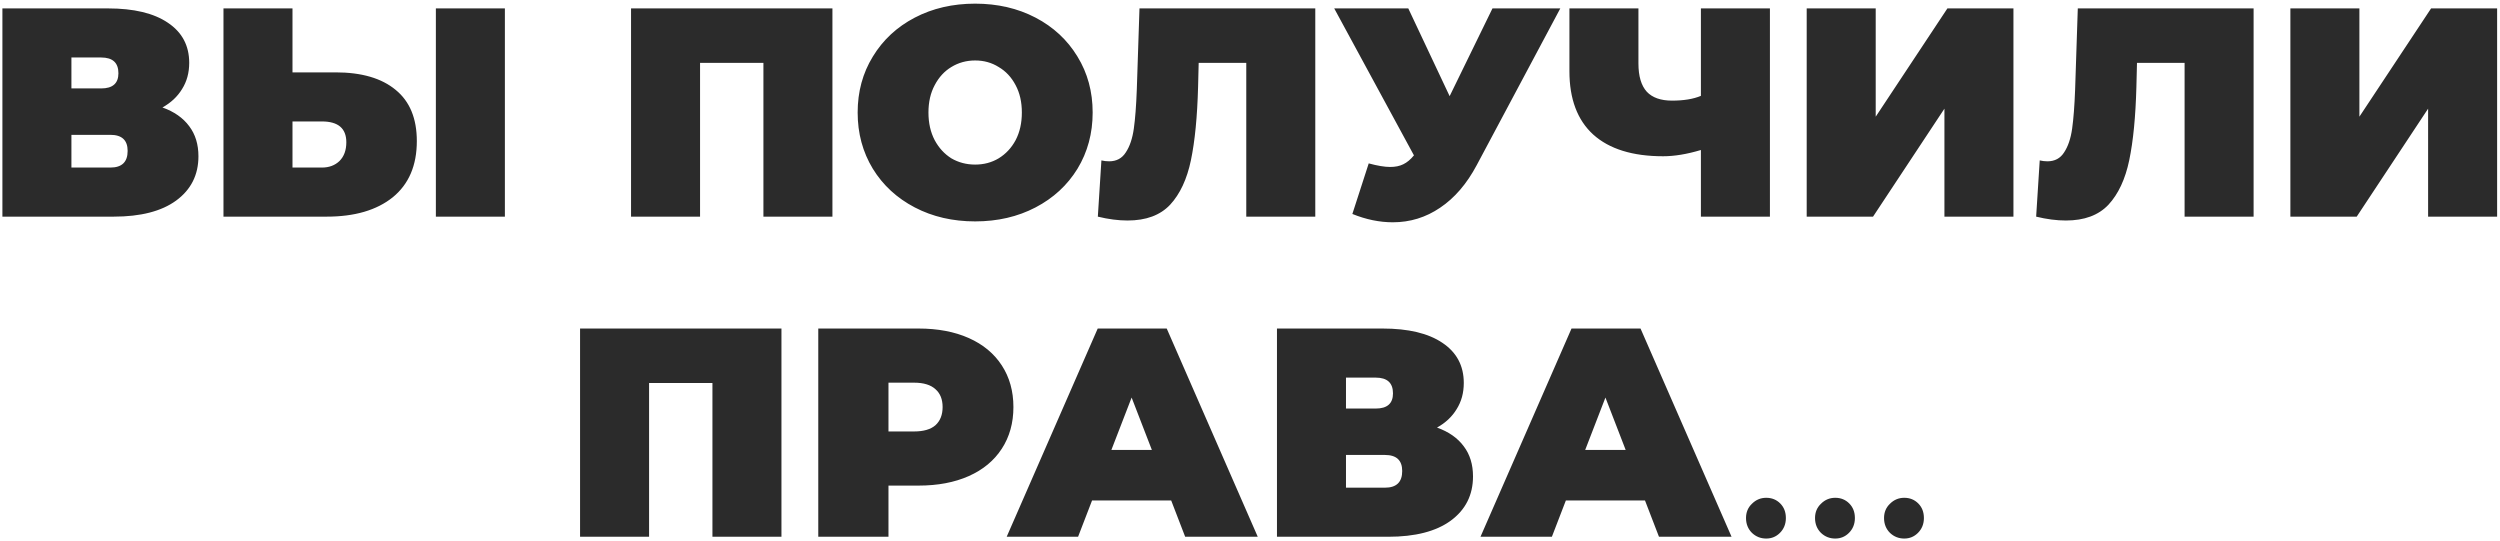 <?xml version="1.0" encoding="UTF-8"?> <svg xmlns="http://www.w3.org/2000/svg" width="656" height="142" viewBox="0 0 656 142" fill="none"><path d="M42.625 28.199C45.695 29.292 48.037 30.931 49.65 33.117C51.263 35.251 52.07 37.878 52.07 41.001C52.07 45.892 50.118 49.769 46.216 52.631C42.365 55.441 36.901 56.846 29.824 56.846H0.631V2.207H28.341C35.106 2.207 40.335 3.455 44.03 5.953C47.777 8.451 49.65 11.964 49.65 16.491C49.65 19.093 49.026 21.383 47.777 23.36C46.58 25.337 44.863 26.951 42.625 28.199ZM18.74 23.204H26.545C29.564 23.204 31.073 21.877 31.073 19.223C31.073 16.465 29.564 15.086 26.545 15.086H18.74V23.204ZM28.965 43.967C31.983 43.967 33.492 42.51 33.492 39.596C33.492 36.786 31.983 35.381 28.965 35.381H18.74V43.967H28.965ZM88.067 18.989C94.884 18.989 100.14 20.524 103.834 23.594C107.529 26.612 109.376 31.087 109.376 37.02C109.376 43.42 107.269 48.338 103.054 51.773C98.839 55.155 93.062 56.846 85.725 56.846H58.639V2.207H76.749V18.989H88.067ZM84.476 43.967C86.35 43.967 87.885 43.394 89.082 42.25C90.278 41.053 90.877 39.413 90.877 37.332C90.877 33.689 88.743 31.868 84.476 31.868H76.749V43.967H84.476ZM114.372 2.207H132.481V56.846H114.372V2.207ZM218.43 2.207V56.846H200.321V16.491H183.695V56.846H165.586V2.207H218.43ZM255.881 58.095C250 58.095 244.718 56.872 240.035 54.426C235.352 51.981 231.683 48.598 229.029 44.279C226.375 39.908 225.048 34.99 225.048 29.526C225.048 24.062 226.375 19.171 229.029 14.852C231.683 10.481 235.352 7.072 240.035 4.626C244.718 2.181 250 0.958 255.881 0.958C261.761 0.958 267.043 2.181 271.726 4.626C276.409 7.072 280.078 10.481 282.732 14.852C285.386 19.171 286.713 24.062 286.713 29.526C286.713 34.99 285.386 39.908 282.732 44.279C280.078 48.598 276.409 51.981 271.726 54.426C267.043 56.872 261.761 58.095 255.881 58.095ZM255.881 43.186C258.17 43.186 260.226 42.64 262.047 41.547C263.92 40.402 265.403 38.815 266.496 36.786C267.589 34.704 268.135 32.284 268.135 29.526C268.135 26.768 267.589 24.375 266.496 22.345C265.403 20.264 263.92 18.677 262.047 17.584C260.226 16.439 258.17 15.867 255.881 15.867C253.591 15.867 251.509 16.439 249.636 17.584C247.815 18.677 246.358 20.264 245.265 22.345C244.172 24.375 243.626 26.768 243.626 29.526C243.626 32.284 244.172 34.704 245.265 36.786C246.358 38.815 247.815 40.402 249.636 41.547C251.509 42.64 253.591 43.186 255.881 43.186ZM345.131 2.207V56.846H327.022V16.491H314.533L314.377 22.814C314.169 30.619 313.544 37.02 312.503 42.015C311.463 47.011 309.641 50.914 307.039 53.724C304.437 56.482 300.717 57.861 295.877 57.861C293.432 57.861 290.83 57.523 288.072 56.846L289.008 42.093C289.685 42.25 290.361 42.328 291.038 42.328C292.963 42.328 294.42 41.547 295.409 39.986C296.45 38.425 297.152 36.343 297.516 33.741C297.881 31.14 298.141 27.731 298.297 23.516L299 2.207H345.131ZM409.422 2.207L387.488 43.342C384.886 48.234 381.685 51.955 377.887 54.505C374.14 57.054 370.003 58.329 365.476 58.329C361.989 58.329 358.451 57.601 354.86 56.144L359.153 42.874C361.443 43.498 363.316 43.811 364.773 43.811C366.126 43.811 367.271 43.577 368.208 43.108C369.196 42.64 370.133 41.859 371.018 40.767L350.099 2.207H369.535L380.385 25.233L391.625 2.207H409.422ZM464.426 2.207V56.846H446.317V39.361C442.674 40.454 439.37 41.001 436.404 41.001C428.39 41.001 422.275 39.101 418.06 35.303C413.897 31.504 411.816 25.962 411.816 18.677V2.207H429.925V16.647C429.925 19.977 430.653 22.449 432.11 24.062C433.568 25.623 435.779 26.404 438.745 26.404C441.815 26.404 444.339 25.988 446.317 25.155V2.207H464.426ZM474.077 2.207H492.187V30.619L510.998 2.207H528.327V56.846H510.218V28.512L491.484 56.846H474.077V2.207ZM591.345 2.207V56.846H573.236V16.491H560.746L560.59 22.814C560.382 30.619 559.758 37.02 558.717 42.015C557.676 47.011 555.855 50.914 553.253 53.724C550.651 56.482 546.93 57.861 542.091 57.861C539.645 57.861 537.043 57.523 534.285 56.846L535.222 42.093C535.898 42.25 536.575 42.328 537.251 42.328C539.177 42.328 540.634 41.547 541.623 39.986C542.663 38.425 543.366 36.343 543.73 33.741C544.094 31.14 544.355 27.731 544.511 23.516L545.213 2.207H591.345ZM600.996 2.207H619.105V30.619L637.916 2.207H655.245V56.846H637.136V28.512L618.402 56.846H600.996V2.207ZM205.053 86.207V140.846H186.944V100.491H170.317V140.846H152.208V86.207H205.053ZM241.02 86.207C246.067 86.207 250.464 87.039 254.211 88.704C257.958 90.37 260.846 92.763 262.875 95.886C264.905 99.008 265.92 102.65 265.92 106.814C265.92 110.977 264.905 114.619 262.875 117.741C260.846 120.864 257.958 123.257 254.211 124.923C250.464 126.588 246.067 127.42 241.02 127.42H233.136V140.846H214.715V86.207H241.02ZM239.849 113.214C242.347 113.214 244.22 112.668 245.469 111.575C246.718 110.43 247.342 108.843 247.342 106.814C247.342 104.784 246.718 103.223 245.469 102.13C244.22 100.985 242.347 100.413 239.849 100.413H233.136V113.214H239.849ZM307.32 131.323H286.557L282.888 140.846H264.154L288.04 86.207H306.149L330.034 140.846H310.988L307.32 131.323ZM302.246 118.054L296.938 104.316L291.63 118.054H302.246ZM377.072 112.199C380.142 113.292 382.484 114.931 384.097 117.117C385.71 119.251 386.517 121.878 386.517 125.001C386.517 129.892 384.565 133.769 380.662 136.631C376.812 139.441 371.348 140.846 364.27 140.846H335.077V86.207H362.787C369.552 86.207 374.782 87.456 378.477 89.953C382.223 92.451 384.097 95.964 384.097 100.491C384.097 103.093 383.472 105.382 382.223 107.36C381.027 109.337 379.309 110.951 377.072 112.199ZM353.186 107.204H360.992C364.01 107.204 365.519 105.877 365.519 103.223C365.519 100.465 364.01 99.086 360.992 99.086H353.186V107.204ZM363.412 127.967C366.43 127.967 367.939 126.51 367.939 123.596C367.939 120.786 366.43 119.381 363.412 119.381H353.186V127.967H363.412ZM431.646 131.323H410.883L407.214 140.846H388.481L412.366 86.207H430.475L454.361 140.846H435.315L431.646 131.323ZM426.572 118.054L421.265 104.316L415.957 118.054H426.572ZM463.463 141.315C462.006 141.315 460.757 140.82 459.716 139.831C458.675 138.791 458.155 137.49 458.155 135.929C458.155 134.42 458.675 133.171 459.716 132.182C460.757 131.141 462.006 130.621 463.463 130.621C464.92 130.621 466.143 131.115 467.131 132.104C468.12 133.093 468.614 134.367 468.614 135.929C468.614 137.49 468.094 138.791 467.053 139.831C466.065 140.82 464.868 141.315 463.463 141.315ZM481.572 141.315C480.115 141.315 478.866 140.82 477.825 139.831C476.784 138.791 476.264 137.49 476.264 135.929C476.264 134.42 476.784 133.171 477.825 132.182C478.866 131.141 480.115 130.621 481.572 130.621C483.029 130.621 484.252 131.115 485.24 132.104C486.229 133.093 486.724 134.367 486.724 135.929C486.724 137.49 486.203 138.791 485.162 139.831C484.174 140.82 482.977 141.315 481.572 141.315ZM499.681 141.315C498.224 141.315 496.975 140.82 495.934 139.831C494.893 138.791 494.373 137.49 494.373 135.929C494.373 134.42 494.893 133.171 495.934 132.182C496.975 131.141 498.224 130.621 499.681 130.621C501.138 130.621 502.361 131.115 503.35 132.104C504.338 133.093 504.833 134.367 504.833 135.929C504.833 137.49 504.312 138.791 503.272 139.831C502.283 140.82 501.086 141.315 499.681 141.315Z" fill="#2B2B2B"></path></svg> 